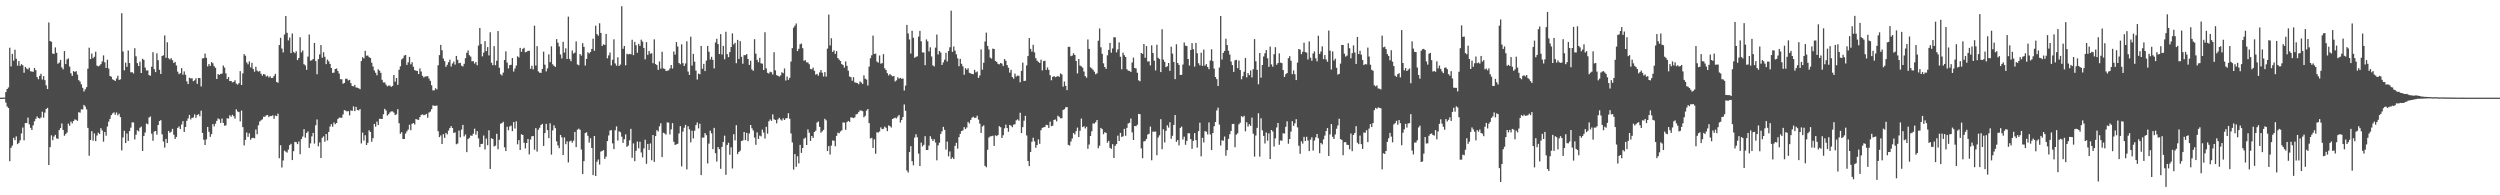 <?xml version="1.0" encoding="UTF-8"?>
<svg xmlns="http://www.w3.org/2000/svg" width="1920" height="150">
  <path d="M0 74.996h1v1.000H0zM1 74.996h1v1.000H1zM2 74.959h1v1.000H2zM3 74.895h1v1.000H3zM4 70.711h1v8.067H4zM5 68.374h1v13.403H5zM6 67.174h1v15.813H6zM7 36.637h1v87.184H7zM8 50.977h1v62.509H8zM9 41.444h1v70.354H9zM10 46.573h1v59.255H10zM11 38.220h1v69.384H11zM12 45.095h1v59.649H12zM13 50.413h1v60.284H13zM14 46.857h1v62.847H14zM15 50.562h1v57.205H15zM16 49.244h1v53.277H16zM17 50.119h1v47.839H17zM18 55.852h1v51.906H18zM19 51.338h1v43.189H19zM20 52.590h1v41.931H20zM21 53.305h1v36.995H21zM22 52.001h1v43.484H22zM23 54.743h1v43.447H23zM24 54.955h1v44.867H24zM25 55.127h1v41.123H25zM26 52.194h1v40.980H26zM27 53.936h1v37.352H27zM28 59.202h1v30.231H28zM29 60.860h1v29.753H29zM30 58.197h1v32.874H30zM31 56.626h1v33.592H31zM32 61.071h1v24.697H32zM33 58.465h1v31.907H33zM34 61.552h1v24.948H34zM35 65.521h1v18.190H35zM36 68.413h1v14.442H36zM37 17.246h1v109.524H37zM38 31.531h1v81.489H38zM39 32.051h1v71.909H39zM40 41.112h1v66.540H40zM41 41.418h1v63.445H41zM42 36.423h1v67.161H42zM43 40.534h1v65.732H43zM44 48.964h1v57.664H44zM45 48.076h1v51.883H45zM46 46.017h1v52.327H46zM47 51.759h1v43.058H47zM48 53.254h1v46.576H48zM49 39.214h1v65.061H49zM50 49.214h1v53.774H50zM51 45.610h1v56.190H51zM52 44.858h1v50.065H52zM53 51.119h1v45.452H53zM54 56.270h1v37.122H54zM55 58.291h1v36.455H55zM56 54.578h1v38.372H56zM57 55.276h1v36.417H57zM58 54.570h1v37.490H58zM59 57.300h1v35.513H59zM60 61.524h1v24.629H60zM61 62.630h1v23.897H61zM62 64.756h1v19.223H62zM63 67.434h1v16.626H63zM64 70.251h1v10.320H64zM65 68.616h1v13.207H65zM66 66.926h1v17.070H66zM67 52.749h1v45.441H67zM68 36.584h1v83.035H68zM69 45.384h1v62.127H69zM70 41.088h1v59.693H70zM71 44.660h1v63.365H71zM72 43.558h1v58.957H72zM73 39.743h1v68.631H73zM74 50.359h1v53.727H74zM75 50.941h1v50.925H75zM76 50.365h1v52.576H76zM77 49.252h1v49.202H77zM78 47.201h1v53.019H78zM79 42.522h1v66.267H79zM80 47.881h1v53.477H80zM81 52.186h1v51.987H81zM82 45.869h1v51.296H82zM83 52.620h1v40.825H83zM84 58.326h1v32.966H84zM85 58.916h1v29.511H85zM86 60.949h1v26.214H86zM87 61.480h1v24.796H87zM88 62.210h1v25.886H88zM89 60.314h1v26.040H89zM90 58.196h1v30.381H90zM91 61.374h1v25.985H91zM92 60.938h1v29.034H92zM93 10.156h1v105.334H93zM94 39.511h1v66.087H94zM95 54.008h1v46.459H95zM96 48.143h1v61.745H96zM97 51.309h1v51.221H97zM98 38.738h1v69.489H98zM99 48.410h1v52.246H99zM100 55.562h1v42.508H100zM101 55.384h1v38.607H101zM102 56.402h1v37.660H102zM103 37.020h1v70.110H103zM104 43.232h1v60.259H104zM105 48.500h1v51.527H105zM106 50.703h1v50.168H106zM107 47.337h1v50.742H107zM108 56.070h1v41.169H108zM109 45.171h1v70.796H109zM110 45.917h1v58.529H110zM111 51.853h1v49.934H111zM112 54.133h1v40.754H112zM113 54.068h1v41.384H113zM114 57.722h1v32.530H114zM115 58.152h1v31.343H115zM116 51.261h1v51.373H116zM117 40.072h1v68.054H117zM118 53.139h1v47.900H118zM119 55.386h1v45.210H119zM120 40.973h1v62.439H120zM121 46.243h1v49.741H121zM122 53.619h1v39.359H122zM123 56.759h1v35.520H123zM124 42.986h1v60.172H124zM125 42.469h1v66.250H125zM126 27.165h1v86.203H126zM127 44.409h1v62.263H127zM128 32.454h1v77.438H128zM129 44.742h1v55.791H129zM130 45.657h1v56.410H130zM131 44.682h1v56.443H131zM132 46.247h1v52.728H132zM133 48.404h1v55.057H133zM134 47.569h1v59.140H134zM135 50.265h1v54.879H135zM136 55.036h1v43.215H136zM137 56.982h1v40.128H137zM138 56.160h1v42.957H138zM139 52.305h1v43.330H139zM140 57.351h1v35.658H140zM141 54.833h1v46.475H141zM142 57.466h1v40.072H142zM143 62.459h1v30.341H143zM144 64.585h1v26.361H144zM145 59.651h1v28.619H145zM146 60.264h1v31.489H146zM147 60.099h1v30.437H147zM148 62.379h1v27.826H148zM149 61.697h1v26.166H149zM150 60.118h1v30.308H150zM151 64.367h1v24.012H151zM152 59.894h1v27.740H152zM153 59.947h1v29.368H153zM154 66.396h1v18.582H154zM155 44.879h1v57.231H155zM156 44.613h1v62.727H156zM157 41.167h1v70.169H157zM158 44.408h1v62.663H158zM159 51.011h1v46.478H159zM160 49.220h1v51.960H160zM161 50.573h1v54.534H161zM162 47.657h1v55.289H162zM163 48.571h1v46.726H163zM164 50.839h1v46.228H164zM165 52.048h1v42.931H165zM166 60.667h1v32.144H166zM167 56.896h1v34.040H167zM168 57.480h1v34.181H168zM169 56.717h1v37.714H169zM170 56.530h1v34.508H170zM171 50.305h1v44.100H171zM172 51.941h1v44.599H172zM173 56.376h1v39.877H173zM174 60.698h1v30.148H174zM175 59.162h1v31.919H175zM176 62.234h1v26.292H176zM177 62.150h1v27.435H177zM178 63.288h1v24.885H178zM179 62.855h1v26.455H179zM180 61.645h1v29.513H180zM181 64.276h1v19.678H181zM182 64.966h1v20.626H182zM183 63.879h1v22.231H183zM184 54.639h1v38.612H184zM185 65.294h1v19.626H185zM186 56.319h1v41.344H186zM187 41.557h1v70.137H187zM188 42.779h1v64.622H188zM189 47.937h1v53.859H189zM190 49.416h1v55.710H190zM191 47.173h1v55.215H191zM192 51.747h1v55.545H192zM193 48.214h1v57.819H193zM194 52.937h1v52.907H194zM195 55.026h1v51.214H195zM196 51.261h1v48.242H196zM197 54.151h1v48.958H197zM198 55.042h1v41.187H198zM199 54.523h1v38.817H199zM200 56.558h1v35.836H200zM201 58.127h1v33.514H201zM202 56.814h1v32.857H202zM203 57.221h1v32.448H203zM204 58.782h1v29.769H204zM205 58.119h1v30.252H205zM206 59.514h1v30.420H206zM207 58.567h1v30.478H207zM208 59.921h1v29.284H208zM209 59.750h1v28.818H209zM210 58.248h1v33.003H210zM211 56.662h1v32.076H211zM212 62.933h1v26.241H212zM213 63.546h1v23.768H213zM214 34.635h1v86.936H214zM215 29.040h1v82.510H215zM216 37.298h1v91.379H216zM217 40.262h1v82.991H217zM218 26.537h1v89.193H218zM219 12.273h1v104.139H219zM220 25.178h1v92.035H220zM221 31.001h1v83.916H221zM222 28.851h1v82.629H222zM223 40.772h1v69.657H223zM224 25.701h1v97.224H224zM225 39.878h1v76.257H225zM226 40.847h1v68.094H226zM227 39.381h1v69.837H227zM228 46.124h1v64.574H228zM229 44.565h1v64.143H229zM230 28.580h1v89.892H230zM231 40.217h1v66.617H231zM232 38.831h1v66.040H232zM233 49.298h1v49.916H233zM234 50.247h1v55.495H234zM235 53.583h1v48.488H235zM236 43.463h1v57.465H236zM237 26.528h1v87.034H237zM238 46.596h1v63.525H238zM239 46.294h1v58.469H239zM240 45.328h1v56.706H240zM241 32.977h1v77.302H241zM242 46.917h1v49.304H242zM243 57.026h1v34.728H243zM244 45.426h1v66.962H244zM245 41.775h1v67.640H245zM246 34.588h1v86.787H246zM247 44.360h1v61.480H247zM248 40.089h1v64.604H248zM249 43.632h1v65.157H249zM250 49.243h1v53.672H250zM251 45.706h1v62.187H251zM252 47.122h1v54.189H252zM253 49.078h1v48.078H253zM254 52.249h1v43.101H254zM255 55.940h1v41.389H255zM256 55.774h1v38.299H256zM257 52.976h1v42.415H257zM258 52.560h1v41.910H258zM259 54.576h1v36.888H259zM260 56.530h1v33.852H260zM261 60.843h1v29.522H261zM262 60.898h1v29.548H262zM263 64.313h1v23.564H263zM264 63.694h1v20.902H264zM265 60.479h1v24.489H265zM266 60.462h1v25.156H266zM267 61.797h1v23.574H267zM268 61.341h1v27.281H268zM269 63.916h1v20.910H269zM270 66.075h1v19.083H270zM271 66.298h1v15.413H271zM272 65.169h1v20.169H272zM273 67.249h1v14.827H273zM274 67.321h1v17.147H274zM275 67.764h1v17.056H275zM276 68.486h1v15.272H276zM277 46.903h1v63.284H277zM278 43.915h1v57.942H278zM279 44.903h1v63.081H279zM280 38.992h1v64.895H280zM281 42.776h1v68.572H281zM282 42.636h1v67.076H282zM283 43.907h1v56.193H283zM284 44.501h1v56.892H284zM285 48.109h1v60.727H285zM286 51.105h1v55.046H286zM287 54.115h1v41.043H287zM288 55.871h1v41.421H288zM289 57.810h1v35.570H289zM290 53.253h1v42.732H290zM291 54.252h1v37.003H291zM292 55.974h1v35.333H292zM293 61.279h1v30.107H293zM294 63.313h1v24.425H294zM295 63.274h1v20.347H295zM296 64.953h1v19.916H296zM297 66.302h1v22.418H297zM298 65.754h1v21.946H298zM299 65.665h1v20.712H299zM300 66.689h1v18.849H300zM301 65.952h1v19.587H301zM302 57.590h1v28.909H302zM303 62.733h1v25.649H303zM304 59.905h1v27.829H304zM305 65.145h1v18.705H305zM306 53.536h1v41.111H306zM307 50.942h1v51.776H307zM308 45.666h1v55.846H308zM309 44.674h1v62.064H309zM310 42.670h1v64.060H310zM311 42.247h1v60.350H311zM312 49.887h1v51.039H312zM313 47.852h1v51.666H313zM314 43.691h1v52.096H314zM315 49.394h1v50.583H315zM316 47.835h1v47.265H316zM317 51.256h1v43.192H317zM318 53.856h1v41.796H318zM319 54.296h1v37.123H319zM320 54.477h1v37.369H320zM321 56.864h1v35.187H321zM322 52.528h1v37.367H322zM323 54.946h1v33.305H323zM324 58.203h1v29.674H324zM325 59.507h1v28.957H325zM326 58.741h1v29.427H326zM327 58.653h1v28.775H327zM328 58.409h1v31.998H328zM329 60.258h1v26.186H329zM330 62.067h1v23.631H330zM331 65.505h1v18.371H331zM332 69.405h1v11.529H332zM333 69.355h1v11.923H333zM334 67.812h1v13.517H334zM335 68.633h1v12.400H335zM336 50.123h1v50.646H336zM337 42.365h1v62.977H337zM338 34.434h1v69.548H338zM339 38.625h1v71.948H339zM340 44.958h1v58.077H340zM341 46.945h1v58.957H341zM342 51.303h1v50.774H342zM343 49.775h1v53.453H343zM344 47.758h1v52.467H344zM345 45.800h1v52.575H345zM346 51.084h1v45.809H346zM347 48.814h1v49.484H347zM348 47.323h1v54.779H348zM349 49.597h1v52.078H349zM350 42.941h1v67.870H350zM351 45.925h1v64.323H351zM352 48.524h1v51.776H352zM353 48.302h1v57.199H353zM354 50.408h1v49.117H354zM355 51.036h1v44.849H355zM356 49.004h1v55.757H356zM357 44.687h1v58.563H357zM358 40.577h1v76.238H358zM359 38.753h1v68.084H359zM360 42.377h1v63.510H360zM361 43.471h1v60.562H361zM362 47.113h1v57.248H362zM363 46.939h1v55.770H363zM364 48.868h1v49.964H364zM365 47.675h1v55.745H365zM366 50.120h1v50.609H366zM367 35.034h1v71.241H367zM368 21.454h1v91.484H368zM369 33.821h1v76.752H369zM370 43.262h1v67.162H370zM371 40.379h1v63.691H371zM372 31.659h1v83.117H372zM373 39.212h1v67.217H373zM374 36.184h1v75.324H374zM375 42.537h1v57.542H375zM376 24.768h1v104.956H376zM377 48.169h1v58.024H377zM378 50.089h1v56.663H378zM379 35.449h1v77.017H379zM380 50.098h1v61.794H380zM381 46.629h1v56.149H381zM382 23.860h1v90.771H382zM383 52.023h1v55.270H383zM384 56.983h1v38.053H384zM385 57.941h1v36.632H385zM386 55.739h1v37.788H386zM387 46.078h1v67.068H387zM388 39.442h1v76.575H388zM389 48.079h1v49.269H389zM390 52.558h1v47.503H390zM391 50.046h1v47.070H391zM392 49.755h1v46.719H392zM393 44.562h1v56.140H393zM394 54.948h1v38.809H394zM395 52.647h1v46.071H395zM396 50.337h1v42.857H396zM397 43.287h1v67.550H397zM398 44.129h1v63.509H398zM399 36.739h1v78.443H399zM400 39.788h1v63.324H400zM401 37.534h1v66.169H401zM402 36.689h1v72.941H402zM403 40.154h1v73.885H403zM404 39.755h1v70.045H404zM405 39.030h1v67.700H405zM406 39.015h1v79.582H406zM407 52.860h1v54.284H407zM408 50.482h1v54.182H408zM409 53.277h1v51.216H409zM410 19.715h1v95.225H410zM411 50.342h1v48.082H411zM412 35.429h1v81.006H412zM413 54.835h1v44.800H413zM414 55.836h1v42.241H414zM415 55.961h1v40.039H415zM416 52.956h1v42.193H416zM417 39.674h1v72.387H417zM418 49.665h1v52.505H418zM419 54.815h1v40.326H419zM420 52.510h1v47.419H420zM421 41.719h1v64.413H421zM422 47.713h1v47.031H422zM423 35.601h1v83.134H423zM424 49.396h1v50.728H424zM425 50.579h1v45.685H425zM426 51.350h1v47.077H426zM427 30.036h1v78.580H427zM428 32.754h1v78.964H428zM429 35.683h1v78.132H429zM430 41.832h1v61.799H430zM431 44.894h1v60.651H431zM432 32.120h1v86.960H432zM433 40.420h1v65.093H433zM434 37.136h1v73.620H434zM435 45.290h1v63.324H435zM436 12.780h1v111.959H436zM437 45.236h1v63.408H437zM438 47.022h1v60.973H438zM439 38.768h1v70.795H439zM440 41.101h1v66.944H440zM441 40.386h1v60.946H441zM442 31.772h1v81.225H442zM443 49.495h1v50.130H443zM444 50.107h1v48.716H444zM445 41.486h1v58.225H445zM446 42.696h1v72.141H446zM447 33.166h1v100.466H447zM448 36.018h1v87.752H448zM449 50.330h1v51.852H449zM450 45.282h1v56.276H450zM451 40.167h1v64.140H451zM452 41.048h1v68.520H452zM453 39.898h1v66.222H453zM454 37.587h1v76.037H454zM455 29.713h1v104.768H455zM456 38.999h1v65.472H456zM457 19.713h1v115.441H457zM458 26.200h1v98.035H458zM459 27.379h1v95.071H459zM460 17.848h1v108.545H460zM461 25.283h1v91.160H461zM462 35.297h1v80.638H462zM463 34.028h1v81.263H463zM464 34.510h1v87.575H464zM465 26.084h1v94.236H465zM466 44.784h1v63.616H466zM467 42.558h1v61.495H467zM468 40.358h1v59.907H468zM469 50.243h1v49.690H469zM470 45.872h1v64.280H470zM471 30.184h1v84.336H471zM472 48.762h1v51.276H472zM473 50.412h1v46.645H473zM474 43.989h1v63.948H474zM475 50.639h1v50.236H475zM476 49.581h1v51.963H476zM477 4.792h1v100.192H477zM478 37.500h1v72.234H478zM479 35.335h1v71.556H479zM480 50.123h1v53.117H480zM481 41.243h1v71.565H481zM482 41.765h1v70.042H482zM483 41.412h1v66.388H483zM484 41.656h1v57.307H484zM485 30.521h1v90.690H485zM486 42.361h1v67.780H486zM487 32.174h1v91.646H487zM488 34.746h1v81.093H488zM489 40.521h1v68.203H489zM490 33.662h1v80.236H490zM491 35.209h1v73.639H491zM492 30.464h1v86.624H492zM493 31.939h1v88.920H493zM494 36.823h1v77.178H494zM495 45.555h1v61.764H495zM496 32.341h1v93.451H496zM497 42.151h1v68.383H497zM498 39.148h1v75.986H498zM499 41.226h1v68.941H499zM500 40.925h1v82.178H500zM501 48.516h1v55.166H501zM502 30.212h1v94.105H502zM503 49.199h1v55.295H503zM504 49.949h1v50.019H504zM505 53.636h1v47.350H505zM506 47.184h1v49.822H506zM507 52.664h1v42.007H507zM508 39.748h1v80.921H508zM509 52.539h1v49.385H509zM510 52.872h1v49.614H510zM511 54.467h1v48.890H511zM512 54.301h1v39.674H512zM513 54.032h1v40.159H513zM514 52.589h1v50.699H514zM515 49.928h1v49.474H515zM516 52.630h1v41.954H516zM517 39.548h1v69.344H517zM518 41.914h1v69.420H518zM519 32.288h1v78.536H519zM520 35.713h1v74.732H520zM521 48.365h1v54.158H521zM522 49.352h1v47.542H522zM523 34.035h1v93.768H523zM524 48.473h1v52.616H524zM525 50.643h1v47.461H525zM526 48.725h1v47.173H526zM527 31.766h1v98.311H527zM528 54.934h1v42.020H528zM529 57.536h1v41.848H529zM530 28.148h1v81.219H530zM531 50.306h1v50.074H531zM532 41.356h1v64.947H532zM533 47.364h1v53.033H533zM534 54.224h1v41.853H534zM535 61.090h1v32.954H535zM536 56.551h1v42.075H536zM537 57.054h1v37.992H537zM538 35.278h1v99.213H538zM539 52.862h1v52.831H539zM540 49.054h1v56.627H540zM541 54.572h1v47.612H541zM542 46.544h1v57.281H542zM543 35.255h1v90.296H543zM544 39.726h1v70.551H544zM545 45.708h1v54.669H545zM546 43.639h1v58.761H546zM547 45.986h1v68.589H547zM548 52.520h1v45.689H548zM549 32.623h1v85.004H549zM550 29.723h1v94.385H550zM551 33.847h1v79.082H551zM552 41.517h1v73.073H552zM553 26.196h1v103.437H553zM554 41.805h1v70.975H554zM555 35.220h1v73.771H555zM556 45.498h1v58.698H556zM557 24.389h1v109.842H557zM558 41.592h1v69.697H558zM559 43.903h1v65.779H559zM560 40.033h1v78.835H560zM561 36.083h1v77.063H561zM562 25.674h1v103.694H562zM563 34.106h1v68.983H563zM564 32.871h1v74.961H564zM565 48.543h1v47.621H565zM566 30.615h1v87.751H566zM567 45.253h1v71.467H567zM568 31.613h1v84.108H568zM569 43.639h1v64.719H569zM570 48.946h1v58.906H570zM571 42.322h1v59.076H571zM572 42.416h1v65.219H572zM573 41.507h1v60.543H573zM574 45.316h1v63.060H574zM575 49.841h1v52.662H575zM576 46.619h1v49.381H576zM577 53.302h1v45.281H577zM578 54.393h1v45.843H578zM579 30.125h1v75.527H579zM580 41.221h1v70.006H580zM581 45.970h1v55.724H581zM582 47.767h1v58.967H582zM583 44.385h1v59.753H583zM584 48.636h1v56.138H584zM585 48.892h1v50.656H585zM586 53.772h1v48.006H586zM587 24.780h1v81.596H587zM588 52.525h1v44.850H588zM589 55.910h1v46.763H589zM590 56.484h1v36.678H590zM591 55.088h1v36.686H591zM592 55.506h1v37.295H592zM593 57.233h1v30.549H593zM594 40.078h1v51.515H594zM595 54.038h1v38.108H595zM596 57.704h1v36.994H596zM597 58.204h1v33.518H597zM598 58.837h1v31.656H598zM599 57.958h1v33.797H599zM600 55.499h1v37.109H600zM601 56.195h1v34.707H601zM602 52.594h1v39.586H602zM603 61.862h1v29.048H603zM604 58.793h1v31.917H604zM605 61.316h1v25.631H605zM606 59.775h1v31.417H606zM607 47.283h1v55.226H607zM608 36.991h1v72.413H608zM609 21.256h1v109.018H609zM610 19.727h1v98.578H610zM611 18.026h1v110.051H611zM612 39.230h1v80.761H612zM613 37.494h1v88.008H613zM614 34.016h1v77.217H614zM615 33.437h1v83.975H615zM616 37.039h1v76.638H616zM617 46.647h1v59.877H617zM618 46.239h1v59.550H618zM619 47.873h1v63.469H619zM620 47.998h1v51.378H620zM621 49.293h1v52.574H621zM622 52.871h1v55.347H622zM623 53.264h1v51.176H623zM624 51.895h1v54.021H624zM625 54.382h1v46.987H625zM626 57.293h1v43.060H626zM627 56.747h1v37.368H627zM628 58.090h1v35.227H628zM629 55.591h1v41.831H629zM630 53.786h1v48.085H630zM631 55.877h1v45.000H631zM632 58.725h1v41.006H632zM633 55.358h1v35.858H633zM634 58.810h1v33.627H634zM635 37.321h1v78.685H635zM636 11.235h1v100.943H636zM637 34.912h1v83.777H637zM638 29.369h1v82.442H638zM639 39.810h1v68.053H639zM640 38.632h1v69.474H640zM641 41.389h1v70.946H641zM642 39.202h1v65.159H642zM643 44.616h1v57.268H643zM644 45.755h1v56.666H644zM645 46.914h1v54.041H645zM646 49.184h1v50.918H646zM647 49.950h1v44.045H647zM648 51.909h1v42.311H648zM649 47.223h1v52.444H649zM650 50.599h1v43.200H650zM651 54.263h1v38.581H651zM652 58.776h1v34.837H652zM653 59.235h1v30.944H653zM654 61.996h1v28.281H654zM655 59.274h1v31.432H655zM656 63.228h1v26.923H656zM657 63.537h1v24.297H657zM658 63.770h1v23.694H658zM659 64.694h1v21.410H659zM660 62.585h1v22.268H660zM661 63.335h1v21.609H661zM662 64.468h1v20.913H662zM663 57.840h1v32.226H663zM664 60.476h1v28.468H664zM665 61.070h1v23.892H665zM666 65.715h1v18.059H666zM667 51.131h1v43.410H667zM668 44.684h1v61.636H668zM669 42.419h1v63.461H669zM670 27.363h1v86.263H670zM671 41.434h1v65.592H671zM672 41.169h1v76.916H672zM673 47.255h1v54.318H673zM674 48.061h1v53.791H674zM675 42.579h1v58.379H675zM676 48.893h1v48.962H676zM677 48.481h1v50.725H677zM678 41.591h1v57.324H678zM679 52.481h1v44.729H679zM680 53.813h1v44.353H680zM681 56.195h1v44.518H681zM682 57.962h1v38.360H682zM683 56.835h1v40.021H683zM684 57.848h1v40.106H684zM685 58.627h1v32.773H685zM686 58.339h1v32.513H686zM687 62.576h1v27.775H687zM688 61.702h1v29.236H688zM689 59.341h1v30.151H689zM690 60.426h1v27.834H690zM691 59.870h1v34.250H691zM692 60.466h1v31.649H692zM693 60.324h1v29.525H693zM694 69.492h1v10.738H694zM695 65.734h1v19.373H695zM696 19.132h1v111.835H696zM697 25.683h1v106.807H697zM698 30.313h1v86.497H698zM699 41.115h1v71.111H699zM700 23.611h1v100.168H700zM701 29.007h1v97.970H701zM702 44.348h1v61.343H702zM703 43.631h1v59.496H703zM704 43.243h1v62.216H704zM705 28.090h1v89.901H705zM706 23.715h1v103.815H706zM707 31.700h1v77.809H707zM708 40.318h1v72.114H708zM709 40.308h1v70.885H709zM710 50.078h1v54.537H710zM711 30.277h1v84.911H711zM712 31.740h1v83.442H712zM713 39.479h1v72.355H713zM714 36.368h1v68.258H714zM715 43.378h1v63.201H715zM716 50.251h1v58.060H716zM717 50.999h1v55.883H717zM718 36.570h1v72.920H718zM719 26.535h1v96.603H719zM720 41.827h1v69.859H720zM721 39.188h1v70.370H721zM722 40.349h1v62.445H722zM723 49.883h1v50.978H723zM724 47.891h1v49.545H724zM725 45.849h1v53.873H725zM726 40.552h1v74.358H726zM727 47.134h1v61.631H727zM728 39.126h1v80.987H728zM729 36.297h1v80.021H729zM730 8.168h1v113.942H730zM731 39.826h1v81.055H731zM732 35.682h1v86.477H732zM733 38.915h1v73.093H733zM734 41.730h1v67.978H734zM735 44.776h1v69.350H735zM736 50.828h1v54.555H736zM737 45.192h1v57.561H737zM738 49.010h1v51.628H738zM739 50.950h1v49.263H739zM740 57.406h1v40.208H740zM741 52.320h1v46.807H741zM742 53.500h1v44.455H742zM743 52.412h1v41.241H743zM744 55.924h1v38.910H744zM745 56.394h1v35.772H745zM746 56.846h1v33.552H746zM747 57.006h1v32.622H747zM748 53.646h1v36.900H748zM749 55.623h1v34.852H749zM750 54.942h1v33.965H750zM751 59.861h1v31.980H751zM752 57.935h1v37.025H752zM753 37.944h1v64.162H753zM754 53.515h1v43.628H754zM755 48.204h1v48.096H755zM756 31.884h1v95.511H756zM757 25.057h1v103.393H757zM758 35.290h1v79.757H758zM759 37.944h1v67.657H759zM760 44.217h1v60.542H760zM761 45.071h1v59.506H761zM762 37.327h1v66.940H762zM763 37.615h1v74.461H763zM764 46.817h1v57.095H764zM765 47.515h1v57.056H765zM766 49.028h1v54.619H766zM767 49.403h1v47.507H767zM768 48.366h1v49.324H768zM769 48.873h1v57.086H769zM770 50.743h1v53.164H770zM771 45.359h1v53.182H771zM772 46.659h1v49.095H772zM773 49.949h1v48.366H773zM774 52.016h1v49.146H774zM775 55.758h1v40.196H775zM776 53.611h1v42.884H776zM777 59.174h1v38.506H777zM778 60.469h1v35.266H778zM779 56.550h1v38.815H779zM780 58.800h1v33.665H780zM781 58.012h1v33.709H781zM782 58.197h1v34.489H782zM783 63.178h1v23.385H783zM784 54.437h1v47.753H784zM785 48.081h1v49.570H785zM786 62.189h1v30.511H786zM787 61.991h1v26.974H787zM788 50.220h1v53.830H788zM789 43.034h1v80.656H789zM790 29.226h1v98.370H790zM791 37.509h1v79.186H791zM792 39.607h1v69.246H792zM793 34.391h1v71.409H793zM794 40.199h1v68.415H794zM795 44.654h1v68.836H795zM796 46.518h1v64.906H796zM797 47.461h1v59.617H797zM798 48.363h1v62.065H798zM799 45.848h1v54.202H799zM800 54.082h1v44.101H800zM801 46.949h1v50.817H801zM802 46.619h1v50.853H802zM803 53.712h1v42.128H803zM804 51.821h1v44.278H804zM805 53.675h1v44.572H805zM806 57.740h1v35.705H806zM807 61.623h1v35.273H807zM808 59.039h1v37.471H808zM809 58.404h1v33.727H809zM810 59.303h1v32.453H810zM811 58.905h1v34.304H811zM812 58.246h1v30.648H812zM813 59.068h1v30.639H813zM814 56.444h1v34.436H814zM815 57.131h1v33.717H815zM816 66.489h1v17.944H816zM817 62.626h1v21.297H817zM818 65.936h1v16.530H818zM819 69.223h1v12.941H819zM820 36.013h1v75.241H820zM821 35.934h1v75.837H821zM822 43.148h1v65.527H822zM823 42.659h1v63.744H823zM824 40.921h1v61.297H824zM825 42.242h1v61.033H825zM826 46.840h1v53.892H826zM827 56.368h1v41.618H827zM828 45.380h1v59.869H828zM829 50.332h1v50.056H829zM830 50.995h1v40.078H830zM831 51.992h1v45.635H831zM832 54.952h1v41.962H832zM833 58.467h1v40.214H833zM834 59.647h1v37.663H834zM835 30.308h1v83.992H835zM836 37.596h1v73.413H836zM837 51.721h1v52.726H837zM838 52.568h1v48.306H838zM839 53.614h1v41.146H839zM840 55.091h1v39.856H840zM841 57.028h1v36.845H841zM842 56.322h1v35.850H842zM843 31.267h1v82.606H843zM844 21.866h1v89.993H844zM845 36.325h1v61.912H845zM846 41.391h1v57.765H846zM847 48.646h1v54.471H847zM848 51.446h1v50.084H848zM849 52.920h1v49.168H849zM850 42.490h1v67.073H850zM851 38.327h1v69.868H851zM852 32.986h1v80.545H852zM853 40.445h1v73.889H853zM854 37.200h1v73.522H854zM855 28.605h1v92.754H855zM856 28.687h1v83.301H856zM857 40.201h1v70.445H857zM858 37.944h1v66.242H858zM859 32.566h1v75.743H859zM860 43.569h1v58.473H860zM861 53.244h1v51.911H861zM862 40.442h1v64.272H862zM863 42.400h1v56.586H863zM864 43.769h1v60.494H864zM865 53.220h1v44.976H865zM866 54.278h1v40.551H866zM867 54.450h1v39.870H867zM868 55.264h1v35.772H868zM869 48.026h1v53.657H869zM870 44.243h1v63.301H870zM871 52.199h1v44.553H871zM872 52.571h1v44.375H872zM873 55.840h1v39.971H873zM874 61.713h1v25.794H874zM875 62.418h1v25.299H875zM876 40.680h1v73.308H876zM877 41.350h1v80.216H877zM878 33.775h1v74.852H878zM879 44.357h1v63.890H879zM880 35.354h1v71.324H880zM881 47.262h1v56.038H881zM882 47.087h1v55.693H882zM883 50.224h1v47.009H883zM884 34.813h1v88.278H884zM885 40.725h1v60.344H885zM886 46.606h1v54.544H886zM887 54.053h1v46.984H887zM888 34.356h1v84.830H888zM889 44.392h1v61.251H889zM890 45.339h1v58.621H890zM891 55.354h1v36.199H891zM892 22.464h1v92.106H892zM893 45.712h1v53.578H893zM894 47.490h1v61.931H894zM895 51.548h1v48.882H895zM896 50.847h1v45.422H896zM897 48.394h1v49.589H897zM898 54.407h1v39.474H898zM899 35.817h1v70.796H899zM900 41.156h1v63.163H900zM901 47.639h1v48.323H901zM902 60.771h1v27.593H902zM903 34.017h1v74.932H903zM904 48.401h1v59.107H904zM905 49.803h1v61.841H905zM906 57.600h1v40.620H906zM907 57.440h1v39.769H907zM908 49.562h1v57.622H908zM909 32.622h1v72.333H909zM910 35.098h1v76.107H910zM911 35.381h1v72.816H911zM912 45.291h1v57.059H912zM913 50.351h1v51.977H913zM914 38.410h1v68.456H914zM915 33.105h1v81.159H915zM916 37.804h1v70.392H916zM917 51.146h1v51.121H917zM918 32.990h1v74.608H918zM919 40.924h1v72.412H919zM920 48.581h1v52.072H920zM921 50.151h1v44.110H921zM922 40.472h1v79.602H922zM923 50.563h1v55.247H923zM924 38.108h1v71.293H924zM925 50.425h1v50.273H925zM926 49.269h1v51.886H926zM927 51.411h1v51.859H927zM928 53.164h1v40.893H928zM929 46.485h1v56.789H929zM930 37.840h1v77.420H930zM931 46.929h1v55.231H931zM932 52.760h1v44.229H932zM933 59.153h1v34.537H933zM934 60.794h1v24.043H934zM935 66.051h1v16.625H935zM936 51.849h1v43.832H936zM937 12.290h1v99.493H937zM938 45.741h1v62.029H938zM939 40.608h1v67.493H939zM940 39.113h1v65.766H940zM941 29.755h1v89.863H941zM942 34.586h1v80.719H942zM943 38.972h1v67.672H943zM944 41.953h1v61.089H944zM945 47.252h1v53.292H945zM946 49.995h1v45.290H946zM947 55.181h1v39.962H947zM948 46.310h1v66.715H948zM949 45.906h1v57.542H949zM950 52.341h1v50.052H950zM951 46.500h1v48.983H951zM952 53.815h1v40.424H952zM953 60.890h1v28.294H953zM954 58.469h1v31.563H954zM955 55.089h1v33.832H955zM956 44.508h1v56.344H956zM957 59.397h1v34.507H957zM958 56.073h1v41.159H958zM959 57.708h1v37.749H959zM960 54.136h1v42.545H960zM961 59.429h1v30.893H961zM962 53.161h1v49.480H962zM963 30.050h1v90.236H963zM964 47.062h1v57.012H964zM965 53.640h1v44.540H965zM966 64.706h1v22.263H966zM967 40.711h1v79.550H967zM968 59.640h1v31.238H968zM969 49.921h1v50.180H969zM970 43.434h1v60.958H970zM971 40.906h1v69.297H971zM972 38.454h1v63.327H972zM973 44.818h1v63.193H973zM974 51.295h1v51.146H974zM975 35.731h1v86.408H975zM976 49.472h1v50.373H976zM977 51.210h1v49.786H977zM978 41.607h1v70.938H978zM979 36.228h1v70.019H979zM980 49.719h1v48.151H980zM981 48.438h1v46.011H981zM982 40.996h1v70.205H982zM983 48.091h1v59.745H983zM984 48.504h1v59.579H984zM985 53.797h1v48.564H985zM986 59.106h1v43.498H986zM987 56.992h1v40.392H987zM988 56.055h1v37.109H988zM989 44.721h1v65.687H989zM990 43.123h1v63.648H990zM991 46.651h1v54.409H991zM992 56.924h1v36.099H992zM993 54.053h1v42.648H993zM994 57.055h1v37.673H994zM995 61.509h1v30.030H995zM996 48.079h1v49.756H996zM997 37.651h1v74.296H997zM998 38.088h1v80.043H998zM999 41.610h1v66.916H999zM1000 39.714h1v70.589H1000zM1001 32.776h1v72.360H1001zM1002 40.023h1v68.249H1002zM1003 40.390h1v64.688H1003zM1004 45.664h1v62.238H1004zM1005 31.790h1v84.287H1005zM1006 44.293h1v62.952H1006zM1007 46.653h1v58.777H1007zM1008 41.058h1v74.595H1008zM1009 39.458h1v68.459H1009zM1010 44.803h1v60.702H1010zM1011 47.106h1v55.814H1011zM1012 27.433h1v78.742H1012zM1013 41.437h1v76.203H1013zM1014 39.588h1v70.231H1014zM1015 35.571h1v75.309H1015zM1016 45.431h1v61.621H1016zM1017 42.300h1v61.846H1017zM1018 45.688h1v54.994H1018zM1019 47.418h1v50.951H1019zM1020 23.445h1v96.347H1020zM1021 38.893h1v64.402H1021zM1022 53.394h1v41.879H1022zM1023 39.522h1v65.563H1023zM1024 46.514h1v60.239H1024zM1025 45.050h1v58.207H1025zM1026 52.014h1v46.845H1026zM1027 57.305h1v39.057H1027zM1028 56.714h1v34.479H1028zM1029 48.857h1v57.971H1029zM1030 34.560h1v72.848H1030zM1031 34.485h1v84.723H1031zM1032 41.193h1v68.023H1032zM1033 43.447h1v65.689H1033zM1034 42.693h1v68.468H1034zM1035 33.169h1v78.182H1035zM1036 37.000h1v77.626H1036zM1037 44.790h1v57.752H1037zM1038 40.869h1v75.176H1038zM1039 34.883h1v68.792H1039zM1040 40.280h1v61.823H1040zM1041 49.121h1v47.810H1041zM1042 28.358h1v81.253H1042zM1043 41.543h1v69.135H1043zM1044 38.972h1v65.172H1044zM1045 41.985h1v68.697H1045zM1046 46.009h1v68.375H1046zM1047 49.950h1v51.830H1047zM1048 49.222h1v52.741H1048zM1049 49.444h1v50.572H1049zM1050 36.551h1v72.628H1050zM1051 43.408h1v55.353H1051zM1052 49.709h1v45.619H1052zM1053 53.617h1v43.955H1053zM1054 54.305h1v40.199H1054zM1055 65.464h1v19.169H1055zM1056 66.306h1v16.580H1056zM1057 65.566h1v17.990H1057zM1058 67.959h1v14.505H1058zM1059 68.102h1v14.754H1059zM1060 68.641h1v14.537H1060zM1061 27.323h1v102.761H1061zM1062 36.340h1v81.379H1062zM1063 35.848h1v82.381H1063zM1064 37.738h1v78.231H1064zM1065 41.574h1v67.378H1065zM1066 42.959h1v63.223H1066zM1067 46.348h1v55.685H1067zM1068 38.556h1v66.366H1068zM1069 47.375h1v61.950H1069zM1070 50.759h1v44.754H1070zM1071 58.090h1v36.468H1071zM1072 59.055h1v33.697H1072zM1073 56.973h1v38.887H1073zM1074 56.202h1v36.029H1074zM1075 59.425h1v35.185H1075zM1076 23.086h1v88.464H1076zM1077 48.370h1v53.556H1077zM1078 54.008h1v45.305H1078zM1079 52.290h1v42.824H1079zM1080 54.518h1v43.504H1080zM1081 53.510h1v41.313H1081zM1082 52.562h1v42.016H1082zM1083 63.925h1v23.732H1083zM1084 31.727h1v83.869H1084zM1085 37.341h1v81.281H1085zM1086 39.835h1v69.667H1086zM1087 40.002h1v69.456H1087zM1088 51.841h1v55.880H1088zM1089 57.618h1v40.271H1089zM1090 60.396h1v36.105H1090zM1091 39.012h1v85.385H1091zM1092 37.789h1v86.203H1092zM1093 37.518h1v80.432H1093zM1094 38.441h1v66.788H1094zM1095 47.225h1v62.999H1095zM1096 49.604h1v60.450H1096zM1097 41.267h1v63.036H1097zM1098 40.564h1v62.364H1098zM1099 46.185h1v56.334H1099zM1100 54.915h1v48.753H1100zM1101 54.485h1v49.631H1101zM1102 55.144h1v44.810H1102zM1103 47.126h1v59.880H1103zM1104 52.541h1v48.427H1104zM1105 50.308h1v44.801H1105zM1106 52.873h1v38.773H1106zM1107 54.826h1v40.135H1107zM1108 56.179h1v41.189H1108zM1109 52.093h1v47.540H1109zM1110 51.746h1v39.688H1110zM1111 53.114h1v40.189H1111zM1112 56.984h1v35.023H1112zM1113 58.093h1v31.975H1113zM1114 54.612h1v38.253H1114zM1115 60.256h1v25.707H1115zM1116 67.318h1v15.404H1116zM1117 67.455h1v18.285H1117zM1118 67.482h1v14.182H1118zM1119 70.174h1v12.353H1119zM1120 55.080h1v34.926H1120zM1121 37.004h1v85.641H1121zM1122 19.518h1v103.106H1122zM1123 28.293h1v90.477H1123zM1124 28.073h1v91.164H1124zM1125 40.788h1v74.227H1125zM1126 41.677h1v64.498H1126zM1127 35.072h1v75.343H1127zM1128 45.301h1v63.459H1128zM1129 52.929h1v48.400H1129zM1130 46.517h1v51.363H1130zM1131 51.306h1v48.096H1131zM1132 48.573h1v52.599H1132zM1133 43.415h1v64.424H1133zM1134 48.541h1v51.403H1134zM1135 47.996h1v53.183H1135zM1136 48.840h1v50.616H1136zM1137 42.962h1v59.189H1137zM1138 47.319h1v55.353H1138zM1139 46.180h1v58.414H1139zM1140 53.265h1v44.071H1140zM1141 52.655h1v41.751H1141zM1142 54.005h1v44.647H1142zM1143 52.461h1v42.575H1143zM1144 57.014h1v36.591H1144zM1145 58.931h1v31.614H1145zM1146 66.014h1v23.384H1146zM1147 65.990h1v20.347H1147zM1148 60.550h1v29.623H1148zM1149 63.188h1v23.886H1149zM1150 64.875h1v22.771H1150zM1151 19.735h1v109.416H1151zM1152 14.955h1v124.825H1152zM1153 34.273h1v91.732H1153zM1154 37.572h1v77.007H1154zM1155 35.635h1v77.038H1155zM1156 40.918h1v64.413H1156zM1157 50.486h1v49.342H1157zM1158 49.765h1v51.937H1158zM1159 50.646h1v49.155H1159zM1160 43.807h1v57.897H1160zM1161 51.237h1v47.808H1161zM1162 54.310h1v45.231H1162zM1163 53.300h1v53.717H1163zM1164 43.504h1v56.775H1164zM1165 51.930h1v49.764H1165zM1166 55.909h1v42.781H1166zM1167 59.829h1v30.764H1167zM1168 60.856h1v27.523H1168zM1169 58.249h1v30.953H1169zM1170 57.784h1v30.279H1170zM1171 58.698h1v30.298H1171zM1172 57.581h1v31.202H1172zM1173 59.973h1v28.571H1173zM1174 60.861h1v26.487H1174zM1175 62.324h1v26.109H1175zM1176 63.713h1v22.389H1176zM1177 36.025h1v76.085H1177zM1178 31.184h1v97.362H1178zM1179 43.990h1v62.124H1179zM1180 42.169h1v70.957H1180zM1181 22.401h1v88.105H1181zM1182 20.349h1v103.658H1182zM1183 41.249h1v66.709H1183zM1184 45.726h1v57.076H1184zM1185 48.729h1v58.028H1185zM1186 45.563h1v55.749H1186zM1187 20.834h1v98.452H1187zM1188 9.111h1v120.678H1188zM1189 29.466h1v101.862H1189zM1190 33.389h1v86.636H1190zM1191 35.719h1v80.067H1191zM1192 48.385h1v55.181H1192zM1193 29.152h1v86.705H1193zM1194 45.433h1v59.212H1194zM1195 48.005h1v57.287H1195zM1196 46.341h1v68.381H1196zM1197 47.795h1v58.467H1197zM1198 48.300h1v56.292H1198zM1199 48.038h1v58.003H1199zM1200 30.095h1v89.682H1200zM1201 40.924h1v72.795H1201zM1202 49.288h1v53.847H1202zM1203 47.738h1v62.231H1203zM1204 32.207h1v77.853H1204zM1205 36.858h1v71.837H1205zM1206 51.671h1v48.171H1206zM1207 36.852h1v76.459H1207zM1208 20.648h1v102.680H1208zM1209 40.230h1v68.370H1209zM1210 40.297h1v74.066H1210zM1211 20.211h1v95.030H1211zM1212 35.257h1v83.963H1212zM1213 36.384h1v67.995H1213zM1214 39.375h1v66.412H1214zM1215 38.016h1v66.485H1215zM1216 34.064h1v68.748H1216zM1217 40.269h1v58.880H1217zM1218 39.267h1v62.229H1218zM1219 43.209h1v57.216H1219zM1220 56.972h1v37.066H1220zM1221 55.795h1v43.630H1221zM1222 55.024h1v42.857H1222zM1223 39.443h1v67.844H1223zM1224 48.716h1v49.297H1224zM1225 48.397h1v49.577H1225zM1226 55.010h1v42.034H1226zM1227 61.714h1v26.791H1227zM1228 60.387h1v24.357H1228zM1229 55.689h1v33.042H1229zM1230 55.002h1v40.884H1230zM1231 54.614h1v45.422H1231zM1232 55.652h1v41.668H1232zM1233 56.770h1v41.307H1233zM1234 59.411h1v34.933H1234zM1235 63.801h1v24.198H1235zM1236 67.974h1v16.593H1236zM1237 61.553h1v26.233H1237zM1238 63.578h1v24.087H1238zM1239 59.923h1v29.785H1239zM1240 45.946h1v51.665H1240zM1241 35.808h1v75.175H1241zM1242 26.852h1v98.759H1242zM1243 26.372h1v93.376H1243zM1244 23.815h1v95.215H1244zM1245 20.787h1v100.743H1245zM1246 26.777h1v88.537H1246zM1247 24.206h1v92.034H1247zM1248 37.646h1v71.357H1248zM1249 28.552h1v85.992H1249zM1250 43.096h1v65.089H1250zM1251 42.362h1v59.783H1251zM1252 51.205h1v55.934H1252zM1253 45.844h1v58.430H1253zM1254 48.620h1v46.358H1254zM1255 50.662h1v45.679H1255zM1256 51.573h1v43.807H1256zM1257 53.040h1v41.302H1257zM1258 56.300h1v37.530H1258zM1259 55.334h1v40.887H1259zM1260 54.178h1v44.102H1260zM1261 55.970h1v36.424H1261zM1262 57.960h1v34.612H1262zM1263 57.268h1v34.057H1263zM1264 58.934h1v35.616H1264zM1265 58.452h1v33.701H1265zM1266 61.456h1v26.936H1266zM1267 61.745h1v23.055H1267zM1268 60.030h1v28.615H1268zM1269 56.620h1v35.511H1269zM1270 50.450h1v42.100H1270zM1271 34.959h1v74.168H1271zM1272 26.169h1v95.301H1272zM1273 31.618h1v88.276H1273zM1274 33.545h1v83.468H1274zM1275 25.696h1v83.593H1275zM1276 34.342h1v75.890H1276zM1277 34.789h1v80.467H1277zM1278 43.535h1v57.539H1278zM1279 44.464h1v58.083H1279zM1280 45.979h1v57.075H1280zM1281 54.765h1v42.821H1281zM1282 49.225h1v50.778H1282zM1283 50.872h1v51.151H1283zM1284 47.144h1v50.770H1284zM1285 50.229h1v42.956H1285zM1286 47.863h1v44.625H1286zM1287 50.831h1v43.964H1287zM1288 50.076h1v46.513H1288zM1289 51.071h1v49.898H1289zM1290 50.719h1v49.735H1290zM1291 49.890h1v47.574H1291zM1292 54.886h1v39.842H1292zM1293 61.327h1v28.756H1293zM1294 62.897h1v22.778H1294zM1295 66.271h1v16.295H1295zM1296 66.670h1v14.079H1296zM1297 67.606h1v13.963H1297zM1298 68.903h1v11.111H1298zM1299 70.415h1v9.712H1299zM1300 69.751h1v10.180H1300zM1301 68.709h1v12.376H1301zM1302 35.381h1v76.926H1302zM1303 48.567h1v55.737H1303zM1304 51.607h1v50.753H1304zM1305 51.249h1v50.386H1305zM1306 41.585h1v68.315H1306zM1307 47.003h1v59.894H1307zM1308 47.147h1v54.880H1308zM1309 48.803h1v54.107H1309zM1310 51.119h1v49.856H1310zM1311 53.736h1v44.897H1311zM1312 49.800h1v45.575H1312zM1313 41.908h1v63.710H1313zM1314 46.065h1v62.404H1314zM1315 46.706h1v53.508H1315zM1316 41.191h1v60.785H1316zM1317 49.700h1v49.862H1317zM1318 49.593h1v52.693H1318zM1319 49.578h1v48.090H1319zM1320 55.651h1v38.411H1320zM1321 56.444h1v37.058H1321zM1322 60.803h1v29.088H1322zM1323 61.021h1v28.560H1323zM1324 62.054h1v25.687H1324zM1325 72.903h1v4.215H1325zM1326 73.000h1v4.318H1326zM1327 73.061h1v4.234H1327zM1328 73.003h1v3.768H1328zM1329 73.770h1v2.940H1329zM1330 53.161h1v42.214H1330zM1331 47.104h1v54.681H1331zM1332 16.870h1v97.125H1332zM1333 35.307h1v76.550H1333zM1334 48.166h1v59.864H1334zM1335 44.170h1v60.363H1335zM1336 31.015h1v84.864H1336zM1337 43.834h1v61.438H1337zM1338 44.837h1v61.187H1338zM1339 17.759h1v111.264H1339zM1340 34.271h1v81.404H1340zM1341 49.724h1v56.356H1341zM1342 49.505h1v52.585H1342zM1343 43.031h1v74.798H1343zM1344 50.388h1v49.751H1344zM1345 29.836h1v86.192H1345zM1346 41.556h1v59.933H1346zM1347 50.007h1v51.286H1347zM1348 46.932h1v61.072H1348zM1349 52.262h1v50.679H1349zM1350 53.575h1v42.768H1350zM1351 35.764h1v80.424H1351zM1352 48.916h1v51.444H1352zM1353 46.117h1v60.851H1353zM1354 47.072h1v57.398H1354zM1355 48.896h1v49.647H1355zM1356 51.541h1v41.460H1356zM1357 47.305h1v50.849H1357zM1358 47.312h1v55.070H1358zM1359 53.302h1v41.246H1359zM1360 42.303h1v68.194H1360zM1361 38.658h1v83.811H1361zM1362 38.780h1v71.463H1362zM1363 45.626h1v63.455H1363zM1364 45.217h1v64.216H1364zM1365 42.628h1v62.771H1365zM1366 37.604h1v75.533H1366zM1367 39.544h1v63.685H1367zM1368 47.799h1v56.711H1368zM1369 52.838h1v45.376H1369zM1370 35.072h1v87.240H1370zM1371 52.751h1v48.774H1371zM1372 43.603h1v58.383H1372zM1373 30.974h1v88.744H1373zM1374 40.655h1v70.050H1374zM1375 39.049h1v64.712H1375zM1376 42.959h1v56.434H1376zM1377 45.366h1v51.111H1377zM1378 54.217h1v46.497H1378zM1379 52.320h1v45.024H1379zM1380 50.081h1v48.310H1380zM1381 32.392h1v90.595H1381zM1382 52.179h1v49.272H1382zM1383 47.545h1v50.316H1383zM1384 50.033h1v53.757H1384zM1385 42.998h1v55.104H1385zM1386 33.861h1v91.598H1386zM1387 41.862h1v65.185H1387zM1388 48.219h1v54.137H1388zM1389 53.523h1v47.673H1389zM1390 51.215h1v46.425H1390zM1391 35.656h1v77.712H1391zM1392 39.367h1v68.786H1392zM1393 31.107h1v82.374H1393zM1394 31.060h1v73.415H1394zM1395 42.168h1v66.770H1395zM1396 18.712h1v96.090H1396zM1397 44.468h1v69.031H1397zM1398 42.575h1v71.648H1398zM1399 53.507h1v51.137H1399zM1400 21.749h1v97.850H1400zM1401 49.346h1v56.918H1401zM1402 46.237h1v63.376H1402zM1403 37.344h1v77.156H1403zM1404 49.741h1v55.695H1404zM1405 35.438h1v80.466H1405zM1406 44.746h1v67.852H1406zM1407 55.822h1v43.753H1407zM1408 57.614h1v36.257H1408zM1409 34.503h1v80.958H1409zM1410 50.145h1v57.081H1410zM1411 34.021h1v97.716H1411zM1412 39.886h1v65.617H1412zM1413 44.251h1v56.246H1413zM1414 44.557h1v61.482H1414zM1415 42.097h1v63.295H1415zM1416 43.948h1v60.023H1416zM1417 48.747h1v49.320H1417zM1418 35.578h1v94.004H1418zM1419 38.721h1v68.390H1419zM1420 27.738h1v88.219H1420zM1421 36.633h1v89.944H1421zM1422 20.157h1v115.693H1422zM1423 25.896h1v111.815H1423zM1424 12.196h1v113.800H1424zM1425 25.902h1v99.454H1425zM1426 30.436h1v90.007H1426zM1427 34.769h1v80.141H1427zM1428 17.567h1v116.013H1428zM1429 28.598h1v90.734H1429zM1430 29.270h1v82.618H1430zM1431 30.481h1v79.534H1431zM1432 41.647h1v68.773H1432zM1433 44.899h1v68.539H1433zM1434 26.745h1v101.389H1434zM1435 31.200h1v82.307H1435zM1436 31.647h1v75.410H1436zM1437 43.116h1v59.662H1437zM1438 39.006h1v66.542H1438zM1439 46.547h1v58.612H1439zM1440 41.130h1v63.715H1440zM1441 35.185h1v102.931H1441zM1442 27.165h1v96.450H1442zM1443 24.832h1v90.216H1443zM1444 39.760h1v66.550H1444zM1445 38.032h1v85.124H1445zM1446 51.652h1v47.151H1446zM1447 50.474h1v49.106H1447zM1448 45.395h1v48.134H1448zM1449 32.525h1v86.738H1449zM1450 32.137h1v84.605H1450zM1451 20.025h1v96.738H1451zM1452 28.087h1v86.087H1452zM1453 26.869h1v83.984H1453zM1454 40.413h1v65.956H1454zM1455 39.698h1v72.191H1455zM1456 23.327h1v113.652H1456zM1457 42.584h1v67.860H1457zM1458 46.132h1v57.903H1458zM1459 53.433h1v40.605H1459zM1460 24.461h1v105.192H1460zM1461 49.909h1v50.872H1461zM1462 42.614h1v65.048H1462zM1463 37.284h1v69.750H1463zM1464 33.753h1v76.087H1464zM1465 54.375h1v42.901H1465zM1466 27.988h1v96.171H1466zM1467 52.270h1v50.149H1467zM1468 54.088h1v47.900H1468zM1469 54.100h1v47.090H1469zM1470 47.877h1v48.594H1470zM1471 34.630h1v84.139H1471zM1472 41.882h1v75.648H1472zM1473 55.651h1v44.727H1473zM1474 53.111h1v47.158H1474zM1475 56.820h1v36.874H1475zM1476 55.343h1v33.678H1476zM1477 56.936h1v38.211H1477zM1478 55.700h1v36.758H1478zM1479 55.794h1v38.804H1479zM1480 53.580h1v45.888H1480zM1481 36.782h1v72.936H1481zM1482 34.703h1v74.431H1482zM1483 37.472h1v75.287H1483zM1484 30.753h1v82.101H1484zM1485 35.281h1v73.438H1485zM1486 16.652h1v107.857H1486zM1487 40.114h1v66.136H1487zM1488 41.793h1v71.514H1488zM1489 50.350h1v52.382H1489zM1490 15.203h1v110.834H1490zM1491 43.428h1v59.166H1491zM1492 50.328h1v56.318H1492zM1493 49.112h1v53.852H1493zM1494 20.726h1v94.053H1494zM1495 52.613h1v51.082H1495zM1496 36.428h1v74.036H1496zM1497 52.045h1v51.056H1497zM1498 49.232h1v53.735H1498zM1499 56.036h1v41.936H1499zM1500 52.642h1v46.597H1500zM1501 45.783h1v65.298H1501zM1502 33.967h1v93.546H1502zM1503 51.795h1v48.483H1503zM1504 51.278h1v48.140H1504zM1505 46.966h1v58.970H1505zM1506 51.138h1v42.995H1506zM1507 31.738h1v90.608H1507zM1508 45.942h1v57.640H1508zM1509 42.972h1v58.307H1509zM1510 48.144h1v51.531H1510zM1511 40.693h1v65.972H1511zM1512 36.748h1v85.163H1512zM1513 41.909h1v70.614H1513zM1514 35.672h1v73.818H1514zM1515 46.784h1v65.104H1515zM1516 30.898h1v97.488H1516zM1517 35.659h1v79.137H1517zM1518 46.248h1v64.707H1518zM1519 41.582h1v61.068H1519zM1520 10.846h1v117.499H1520zM1521 45.905h1v56.447H1521zM1522 46.131h1v66.780H1522zM1523 45.447h1v58.746H1523zM1524 39.616h1v90.298H1524zM1525 47.143h1v56.676H1525zM1526 27.837h1v106.248H1526zM1527 44.632h1v57.730H1527zM1528 44.686h1v53.895H1528zM1529 23.611h1v99.588H1529zM1530 37.824h1v81.480H1530zM1531 32.697h1v83.686H1531zM1532 40.130h1v74.164H1532zM1533 39.312h1v71.768H1533zM1534 44.075h1v57.964H1534zM1535 43.099h1v58.736H1535zM1536 50.742h1v47.727H1536zM1537 49.088h1v53.213H1537zM1538 47.859h1v56.344H1538zM1539 49.857h1v50.603H1539zM1540 54.492h1v44.650H1540zM1541 26.938h1v72.663H1541zM1542 43.151h1v69.579H1542zM1543 34.829h1v75.131H1543zM1544 45.760h1v65.956H1544zM1545 39.802h1v66.124H1545zM1546 44.933h1v56.305H1546zM1547 51.092h1v53.680H1547zM1548 47.655h1v58.432H1548zM1549 48.329h1v55.470H1549zM1550 46.825h1v58.348H1550zM1551 43.806h1v59.977H1551zM1552 45.525h1v55.052H1552zM1553 43.589h1v67.397H1553zM1554 43.086h1v67.902H1554zM1555 40.942h1v72.755H1555zM1556 47.353h1v59.198H1556zM1557 33.506h1v76.010H1557zM1558 42.657h1v60.383H1558zM1559 46.445h1v63.889H1559zM1560 45.585h1v62.432H1560zM1561 43.192h1v63.275H1561zM1562 37.429h1v70.075H1562zM1563 31.177h1v85.032H1563zM1564 41.632h1v66.373H1564zM1565 38.760h1v68.317H1565zM1566 44.402h1v66.799H1566zM1567 44.625h1v59.792H1567zM1568 45.469h1v60.193H1568zM1569 42.675h1v58.728H1569zM1570 45.157h1v57.837H1570zM1571 42.806h1v66.248H1571zM1572 26.967h1v85.456H1572zM1573 37.301h1v81.391H1573zM1574 33.023h1v74.375H1574zM1575 49.072h1v52.645H1575zM1576 42.595h1v72.332H1576zM1577 26.410h1v95.992H1577zM1578 47.945h1v64.943H1578zM1579 40.058h1v59.886H1579zM1580 22.335h1v109.918H1580zM1581 45.736h1v61.617H1581zM1582 42.941h1v63.642H1582zM1583 48.990h1v58.136H1583zM1584 33.550h1v88.696H1584zM1585 53.276h1v52.548H1585zM1586 16.991h1v107.531H1586zM1587 37.734h1v72.797H1587zM1588 48.805h1v59.619H1588zM1589 52.361h1v52.804H1589zM1590 49.890h1v55.265H1590zM1591 50.717h1v54.596H1591zM1592 43.795h1v67.298H1592zM1593 55.930h1v43.271H1593zM1594 50.913h1v47.979H1594zM1595 44.855h1v54.319H1595zM1596 50.646h1v49.153H1596zM1597 51.537h1v49.587H1597zM1598 52.079h1v44.026H1598zM1599 55.640h1v36.846H1599zM1600 52.350h1v42.581H1600zM1601 41.422h1v66.923H1601zM1602 33.026h1v74.673H1602zM1603 41.324h1v71.945H1603zM1604 35.786h1v84.047H1604zM1605 40.769h1v67.806H1605zM1606 39.751h1v72.373H1606zM1607 40.071h1v75.906H1607zM1608 43.309h1v70.462H1608zM1609 38.029h1v69.411H1609zM1610 43.888h1v56.430H1610zM1611 28.644h1v110.782H1611zM1612 48.514h1v55.393H1612zM1613 42.828h1v64.794H1613zM1614 21.910h1v91.480H1614zM1615 44.187h1v65.254H1615zM1616 33.186h1v80.732H1616zM1617 54.892h1v44.596H1617zM1618 56.442h1v39.962H1618zM1619 54.942h1v41.906H1619zM1620 54.407h1v40.397H1620zM1621 51.408h1v44.457H1621zM1622 37.461h1v78.638H1622zM1623 48.161h1v56.696H1623zM1624 51.344h1v48.874H1624zM1625 38.614h1v65.281H1625zM1626 48.403h1v44.143H1626zM1627 43.444h1v78.786H1627zM1628 31.200h1v73.216H1628zM1629 51.323h1v41.787H1629zM1630 55.988h1v37.395H1630zM1631 26.240h1v82.170H1631zM1632 34.582h1v86.967H1632zM1633 23.905h1v94.069H1633zM1634 41.638h1v62.545H1634zM1635 44.827h1v57.469H1635zM1636 30.357h1v84.915H1636zM1637 32.575h1v87.537H1637zM1638 25.812h1v85.330H1638zM1639 49.010h1v60.242H1639zM1640 27.137h1v95.810H1640zM1641 18.464h1v107.391H1641zM1642 42.850h1v64.110H1642zM1643 39.322h1v69.069H1643zM1644 43.779h1v72.769H1644zM1645 37.077h1v68.423H1645zM1646 32.569h1v91.019H1646zM1647 39.184h1v65.076H1647zM1648 45.013h1v58.658H1648zM1649 51.908h1v47.650H1649zM1650 41.319h1v78.610H1650zM1651 43.190h1v72.141H1651zM1652 35.918h1v99.996H1652zM1653 42.459h1v58.273H1653zM1654 43.499h1v60.328H1654zM1655 46.971h1v53.379H1655zM1656 40.075h1v63.179H1656zM1657 41.836h1v63.843H1657zM1658 41.519h1v63.922H1658zM1659 35.466h1v99.093H1659zM1660 40.661h1v63.933H1660zM1661 40.575h1v78.379H1661zM1662 30.260h1v98.953H1662zM1663 25.458h1v118.072H1663zM1664 11.018h1v114.887H1664zM1665 21.476h1v107.832H1665zM1666 34.089h1v91.550H1666zM1667 31.834h1v92.330H1667zM1668 27.812h1v87.241H1668zM1669 22.834h1v108.632H1669zM1670 27.777h1v87.771H1670zM1671 36.146h1v78.061H1671zM1672 35.164h1v74.916H1672zM1673 47.032h1v52.391H1673zM1674 47.012h1v78.808H1674zM1675 23.472h1v100.321H1675zM1676 40.060h1v76.706H1676zM1677 45.441h1v59.612H1677zM1678 39.847h1v67.613H1678zM1679 41.886h1v62.631H1679zM1680 49.601h1v54.326H1680zM1681 44.993h1v64.940H1681zM1682 20.962h1v107.553H1682zM1683 29.921h1v91.687H1683zM1684 31.948h1v83.110H1684zM1685 32.761h1v80.331H1685zM1686 42.563h1v80.361H1686zM1687 50.214h1v53.372H1687zM1688 48.636h1v50.378H1688zM1689 48.501h1v49.304H1689zM1690 16.554h1v116.501H1690zM1691 43.013h1v67.031H1691zM1692 30.546h1v94.374H1692zM1693 32.735h1v85.044H1693zM1694 23.655h1v91.070H1694zM1695 32.927h1v76.417H1695zM1696 33.499h1v77.683H1696zM1697 26.117h1v100.037H1697zM1698 30.846h1v92.257H1698zM1699 32.233h1v81.785H1699zM1700 47.492h1v63.076H1700zM1701 20.142h1v105.883H1701zM1702 40.941h1v65.276H1702zM1703 39.560h1v68.903H1703zM1704 36.031h1v92.046H1704zM1705 35.482h1v77.179H1705zM1706 40.222h1v69.646H1706zM1707 30.520h1v92.052H1707zM1708 47.299h1v53.916H1708zM1709 51.121h1v48.086H1709zM1710 51.963h1v52.467H1710zM1711 48.296h1v48.412H1711zM1712 35.321h1v94.559H1712zM1713 47.555h1v53.408H1713zM1714 48.477h1v49.748H1714zM1715 54.533h1v40.302H1715zM1716 49.281h1v53.054H1716zM1717 51.135h1v44.449H1717zM1718 48.232h1v57.181H1718zM1719 51.916h1v47.981H1719zM1720 54.713h1v41.705H1720zM1721 49.242h1v49.153H1721zM1722 30.695h1v83.132H1722zM1723 28.181h1v87.351H1723zM1724 23.614h1v101.236H1724zM1725 35.786h1v72.695H1725zM1726 45.435h1v56.901H1726zM1727 38.050h1v92.062H1727zM1728 43.827h1v71.948H1728zM1729 53.199h1v55.413H1729zM1730 52.119h1v45.232H1730zM1731 30.225h1v97.152H1731zM1732 41.888h1v60.265H1732zM1733 47.940h1v49.747H1733zM1734 58.265h1v37.899H1734zM1735 21.096h1v90.998H1735zM1736 51.008h1v51.204H1736zM1737 37.982h1v78.881H1737zM1738 44.972h1v54.041H1738zM1739 53.094h1v43.927H1739zM1740 49.430h1v48.090H1740zM1741 46.059h1v56.610H1741zM1742 30.894h1v97.322H1742zM1743 31.148h1v87.539H1743zM1744 52.378h1v56.769H1744zM1745 50.066h1v53.470H1745zM1746 47.982h1v54.213H1746zM1747 56.998h1v36.829H1747zM1748 31.447h1v100.992H1748zM1749 49.926h1v50.156H1749zM1750 51.016h1v47.936H1750zM1751 50.931h1v48.658H1751zM1752 48.641h1v62.907H1752zM1753 33.908h1v79.011H1753zM1754 35.283h1v79.249H1754zM1755 28.202h1v87.445H1755zM1756 41.746h1v67.271H1756zM1757 21.810h1v101.701H1757zM1758 39.451h1v77.737H1758zM1759 40.716h1v68.169H1759zM1760 44.662h1v66.890H1760zM1761 21.052h1v113.992H1761zM1762 40.059h1v68.740H1762zM1763 32.516h1v90.790H1763zM1764 44.655h1v58.983H1764zM1765 40.988h1v82.237H1765zM1766 40.821h1v65.497H1766zM1767 29.560h1v101.827H1767zM1768 39.128h1v65.801H1768zM1769 49.936h1v53.428H1769zM1770 22.306h1v105.792H1770zM1771 37.956h1v77.015H1771zM1772 29.930h1v85.967H1772zM1773 36.330h1v74.019H1773zM1774 48.340h1v56.901H1774zM1775 49.712h1v53.697H1775zM1776 48.685h1v53.279H1776zM1777 50.168h1v49.861H1777zM1778 51.479h1v51.199H1778zM1779 56.916h1v37.253H1779zM1780 58.565h1v35.220H1780zM1781 60.301h1v31.185H1781zM1782 54.397h1v39.800H1782zM1783 27.183h1v82.507H1783zM1784 25.588h1v94.392H1784zM1785 25.391h1v94.253H1785zM1786 33.173h1v83.403H1786zM1787 42.602h1v76.109H1787zM1788 35.896h1v79.813H1788zM1789 40.256h1v69.504H1789zM1790 41.046h1v67.610H1790zM1791 23.083h1v92.778H1791zM1792 30.480h1v85.083H1792zM1793 38.706h1v79.215H1793zM1794 35.014h1v74.228H1794zM1795 44.722h1v59.067H1795zM1796 43.958h1v59.282H1796zM1797 43.455h1v59.668H1797zM1798 41.223h1v62.248H1798zM1799 29.653h1v80.978H1799zM1800 42.841h1v71.857H1800zM1801 43.432h1v63.732H1801zM1802 36.211h1v74.395H1802zM1803 37.232h1v71.954H1803zM1804 44.581h1v62.783H1804zM1805 48.429h1v50.516H1805zM1806 17.997h1v113.060H1806zM1807 41.302h1v64.894H1807zM1808 44.625h1v63.848H1808zM1809 47.361h1v53.773H1809zM1810 54.255h1v46.222H1810zM1811 52.362h1v44.601H1811zM1812 53.713h1v44.753H1812zM1813 44.352h1v56.514H1813zM1814 25.754h1v90.080H1814zM1815 35.262h1v82.726H1815zM1816 49.498h1v65.451H1816zM1817 46.156h1v64.782H1817zM1818 48.993h1v56.832H1818zM1819 54.378h1v48.187H1819zM1820 53.058h1v48.044H1820zM1821 55.571h1v42.366H1821zM1822 54.593h1v40.249H1822zM1823 57.256h1v36.120H1823zM1824 57.986h1v37.753H1824zM1825 59.034h1v34.660H1825zM1826 59.030h1v32.966H1826zM1827 58.190h1v30.167H1827zM1828 58.710h1v28.721H1828zM1829 61.312h1v24.293H1829zM1830 62.910h1v20.176H1830zM1831 63.049h1v19.026H1831zM1832 64.919h1v16.934H1832zM1833 64.813h1v18.028H1833zM1834 64.984h1v17.415H1834zM1835 65.517h1v16.368H1835zM1836 66.910h1v14.807H1836zM1837 67.175h1v13.987H1837zM1838 68.813h1v12.650H1838zM1839 69.187h1v11.544H1839zM1840 70.153h1v9.212H1840zM1841 70.515h1v8.951H1841zM1842 70.496h1v8.846H1842zM1843 71.247h1v7.750H1843zM1844 71.426h1v7.733H1844zM1845 71.712h1v7.401H1845zM1846 72.139h1v6.698H1846zM1847 72.177h1v6.117H1847zM1848 72.065h1v5.920H1848zM1849 72.661h1v4.591H1849zM1850 73.048h1v4.165H1850zM1851 73.168h1v3.674H1851zM1852 73.329h1v3.472H1852zM1853 73.458h1v3.040H1853zM1854 73.413h1v2.867H1854zM1855 73.221h1v2.956H1855zM1856 73.397h1v2.496H1856zM1857 73.580h1v2.285H1857zM1858 73.735h1v2.090H1858zM1859 74.125h1v1.634H1859zM1860 74.131h1v1.631H1860zM1861 74.286h1v1.407H1861zM1862 74.372h1v1.312H1862zM1863 74.397h1v1.213H1863zM1864 74.512h1v1.043H1864zM1865 74.512h1v1.015H1865zM1866 74.544h1v1.022H1866zM1867 74.647h1v1.000H1867zM1868 74.716h1v1.000H1868zM1869 74.722h1v1.000H1869zM1870 74.630h1v1.000H1870zM1871 74.692h1v1.000H1871zM1872 74.753h1v1.000H1872zM1873 74.814h1v1.000H1873zM1874 74.781h1v1.000H1874zM1875 74.800h1v1.000H1875zM1876 74.815h1v1.000H1876zM1877 74.814h1v1.000H1877zM1878 74.854h1v1.000H1878zM1879 74.874h1v1.000H1879zM1880 74.878h1v1.000H1880zM1881 74.882h1v1.000H1881zM1882 74.877h1v1.000H1882zM1883 74.907h1v1.000H1883zM1884 74.923h1v1.000H1884zM1885 74.918h1v1.000H1885zM1886 74.938h1v1.000H1886zM1887 74.949h1v1.000H1887zM1888 74.943h1v1.000H1888zM1889 74.950h1v1.000H1889zM1890 74.967h1v1.000H1890zM1891 74.977h1v1.000H1891zM1892 74.981h1v1.000H1892zM1893 74.984h1v1.000H1893zM1894 74.987h1v1.000H1894zM1895 74.987h1v1.000H1895zM1896 74.989h1v1.000H1896zM1897 74.989h1v1.000H1897zM1898 74.990h1v1.000H1898zM1899 74.992h1v1.000H1899zM1900 74.992h1v1.000H1900zM1901 74.993h1v1.000H1901zM1902 74.994h1v1.000H1902zM1903 74.995h1v1.000H1903zM1904 74.996h1v1.000H1904zM1905 74.999h1v1.000H1905zM1906 74.999h1v1.000H1906zM1907 74.999h1v1.000H1907zM1908 75.000h1v1.000H1908zM1909 75.000h1v1.000H1909zM1910 75.000h1v1.000H1910zM1911 75.000h1v1.000H1911zM1912 75.000h1v1.000H1912zM1913 75.000h1v1.000H1913zM1914 75.000h1v1.000H1914zM1915 75.000h1v1.000H1915zM1916 75.000h1v1.000H1916zM1917 75.000h1v1.000H1917zM1918 75.000h1v1.000H1918zM1919 75.000h1v1.000H1919z" fill="#4a4a4a"></path>
</svg>
